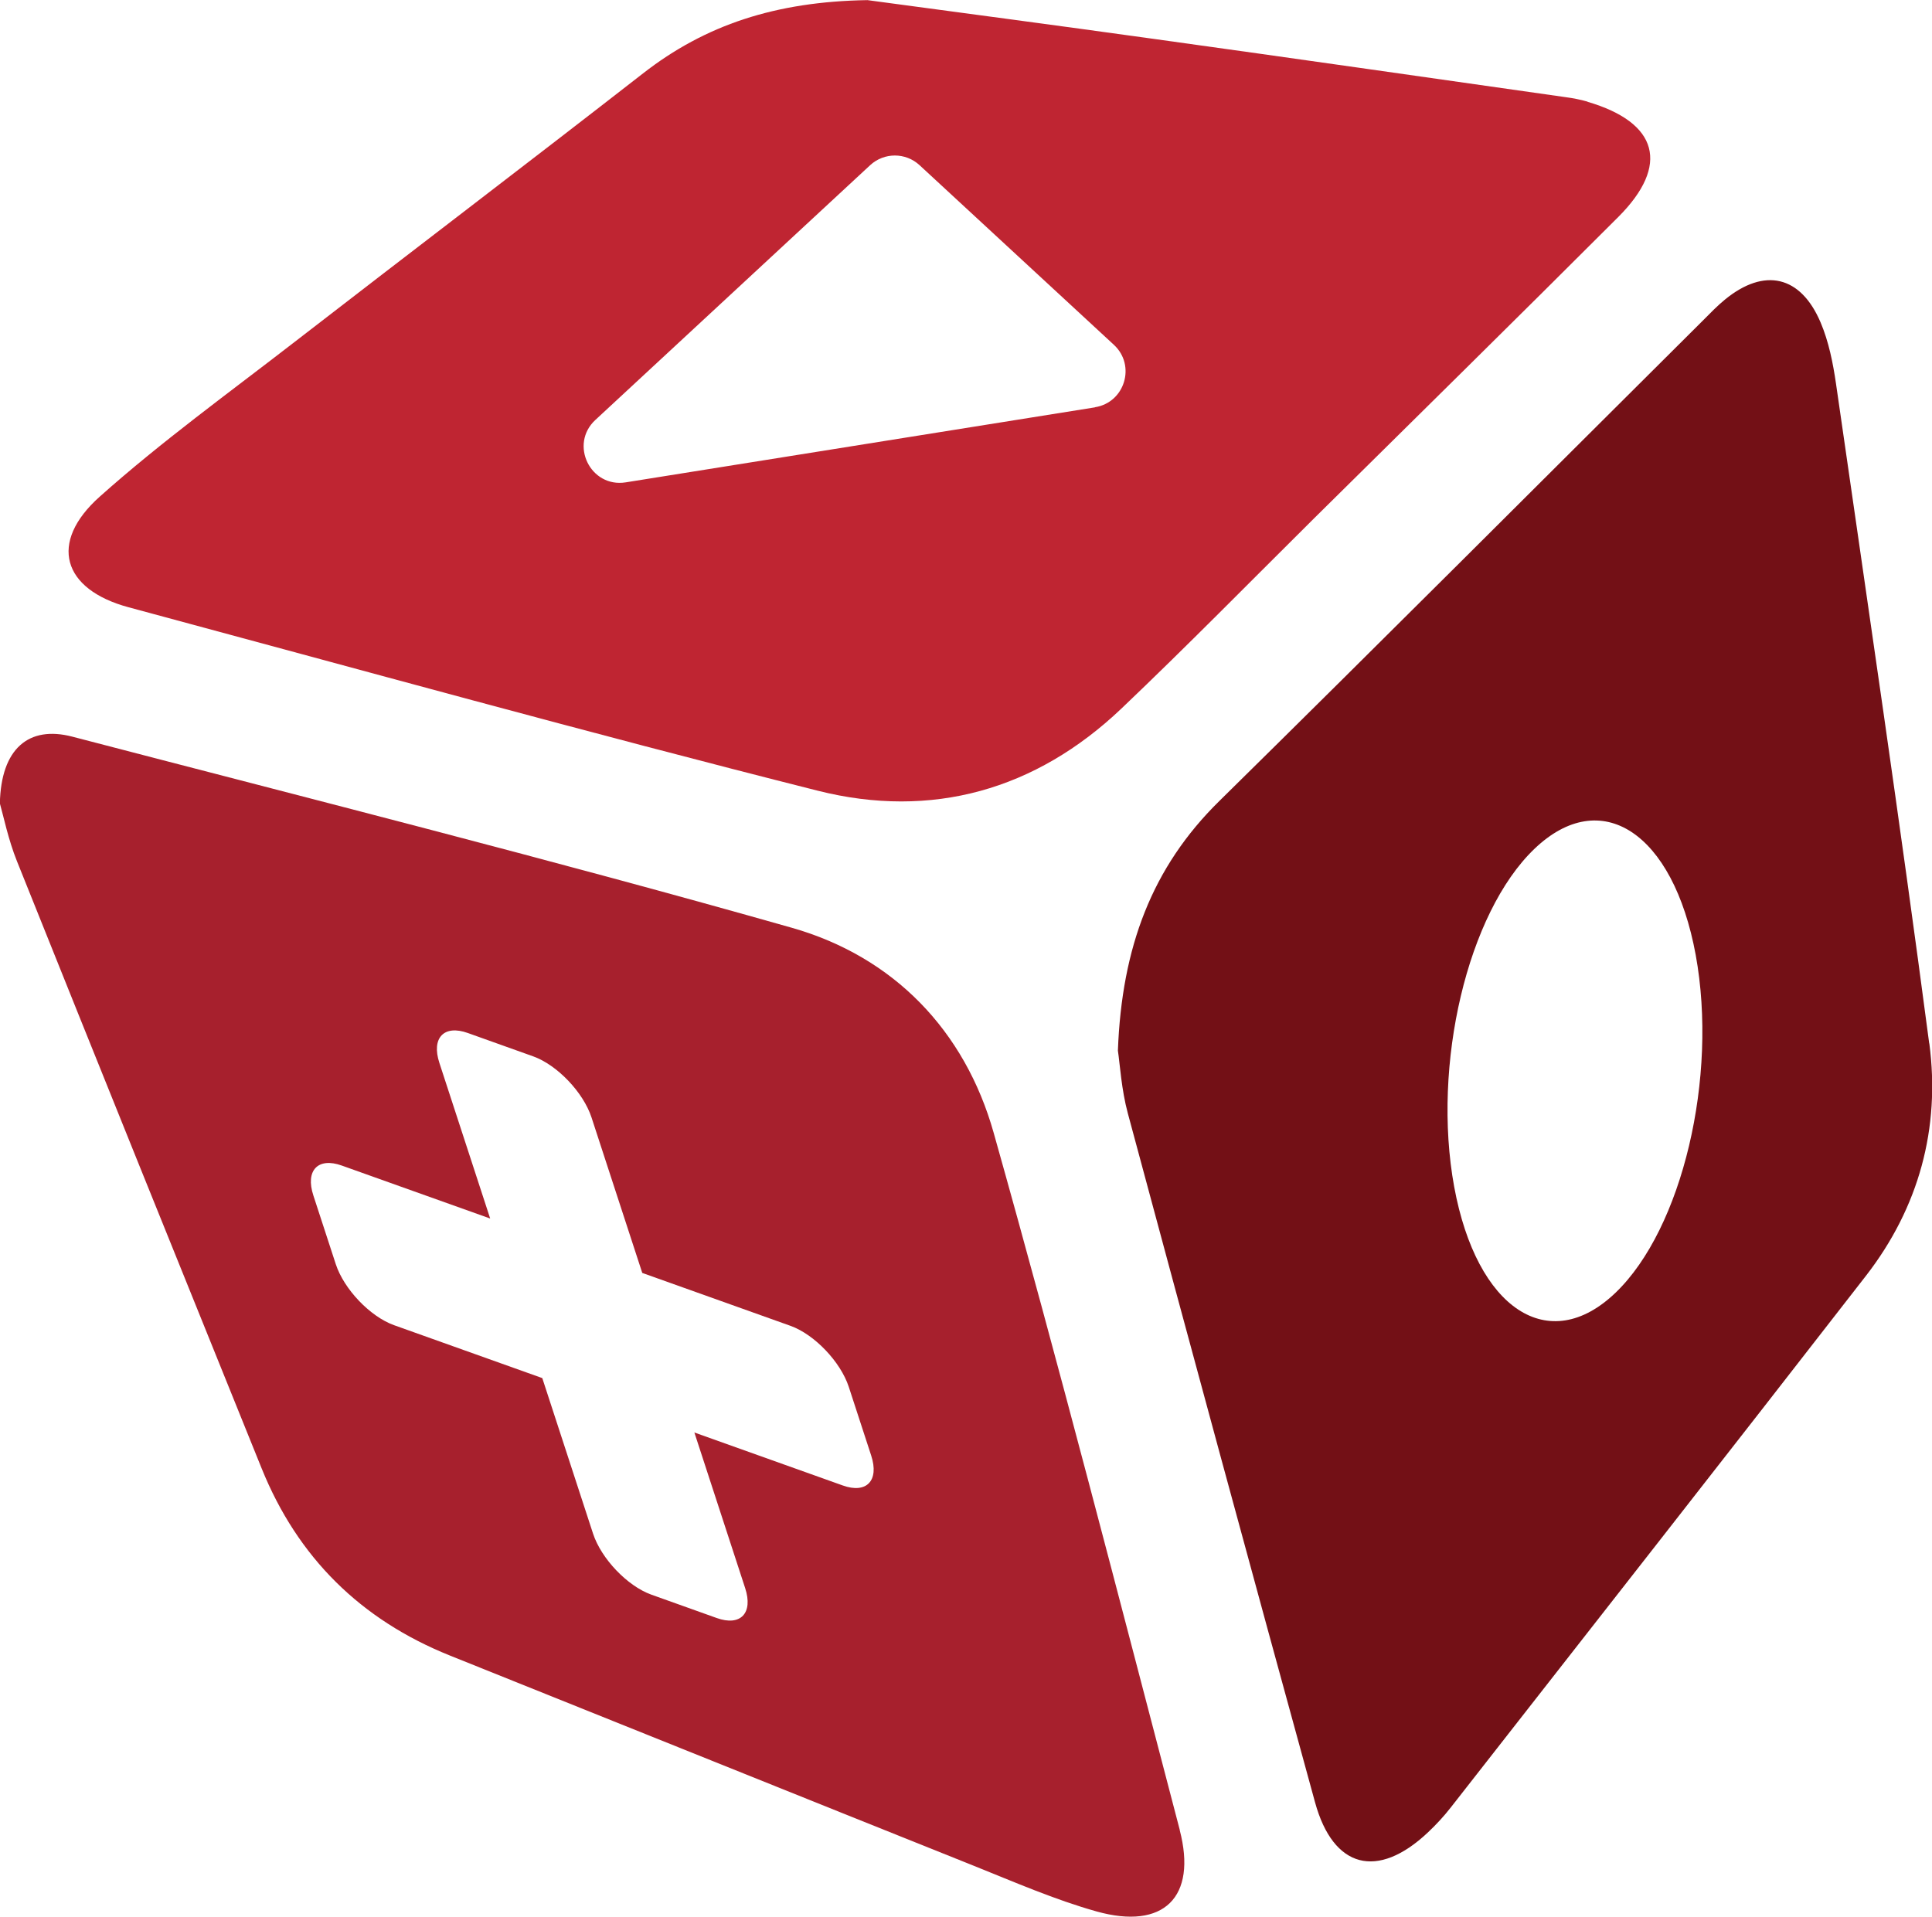 <svg xmlns="http://www.w3.org/2000/svg" id="Layer_2" data-name="Layer 2" viewBox="0 0 159.43 158.21"><defs><style> .cls-1 { fill: #bf2532; } .cls-1, .cls-2, .cls-3 { stroke-width: 0px; } .cls-2 { fill: #a7202d; } .cls-3 { fill: #731016; } </style></defs><g id="Layer_1-2" data-name="Layer 1"><g><path class="cls-1" d="M131.01,8.39c-.59-.17-1.2-.29-1.81-.37-11.31-1.61-22.61-3.23-33.92-4.8-8.25-1.15-16.51-2.24-23.7-3.21-7.59.12-13.39,2.05-18.52,6.05-9.54,7.43-19.16,14.74-28.72,22.14-5.42,4.2-11.01,8.24-16.11,12.79-4.25,3.79-3.08,7.66,2.38,9.13,18.94,5.1,37.85,10.34,56.87,15.14,9.41,2.37,17.99-.06,25.05-6.77,5.41-5.15,10.64-10.48,15.94-15.74,8.36-8.27,16.75-16.52,25.07-24.84,4.28-4.28,3.3-7.8-2.54-9.51ZM90.36,33.62l-38.72,6.19c-2.92.47-4.68-3.14-2.51-5.15l22.68-21.03c1.15-1.06,2.92-1.06,4.07,0l16.04,14.83c1.83,1.69.91,4.76-1.56,5.15Z"></path><path class="cls-2" d="M97.36,151.05c-5.03-19.21-9.98-38.44-15.36-57.55-2.38-8.45-8.26-14.54-16.67-16.93-19.69-5.59-39.55-10.6-59.36-15.77-3.6-.94-5.89.99-5.98,5.51.3,1.05.69,2.98,1.41,4.77,6.7,16.72,13.44,33.42,20.19,50.11,2.97,7.35,8.17,12.49,15.54,15.45,14.42,5.78,28.83,11.59,43.25,17.36,3.34,1.34,6.66,2.79,10.11,3.76,5.54,1.55,8.31-1.17,6.86-6.72ZM69.54,122.6l-12.24-4.37,4.19,12.84c.68,2.07-.38,3.18-2.35,2.47l-5.4-1.93c-1.97-.71-4.12-2.96-4.8-5.03l-4.19-12.84-12.24-4.37c-1.97-.71-4.12-2.96-4.8-5.03l-1.85-5.67c-.68-2.07.38-3.18,2.35-2.47l12.24,4.37-4.19-12.84c-.68-2.07.38-3.18,2.35-2.47l5.4,1.93c1.97.71,4.12,2.96,4.8,5.03l4.19,12.84,12.24,4.37c1.97.71,4.12,2.96,4.8,5.03l1.85,5.67c.68,2.07-.38,3.18-2.35,2.47Z"></path><path class="cls-3" d="M159.2,86.12c-2.39-18.17-5.08-36.3-7.69-54.44-.25-1.72-.6-3.48-1.27-5.06-1.65-3.89-4.65-4.55-7.89-1.9-.64.52-1.21,1.12-1.79,1.7-13.31,13.24-26.57,26.53-39.95,39.7-5.54,5.45-8.04,12.05-8.36,20.59.17,1.14.29,3.22.82,5.18,5.1,18.97,10.25,37.93,15.45,56.87,1.5,5.46,5.16,6.39,9.31,2.48.67-.63,1.31-1.32,1.88-2.05,11.43-14.62,22.88-29.22,34.26-43.88,4.38-5.64,6.16-12.2,5.24-19.19ZM133.32,106.69c-5.5,5.28-11.46,1.37-13.32-8.74-1.85-10.11,1.11-22.6,6.61-27.88,5.5-5.28,11.46-1.37,13.32,8.74,1.85,10.11-1.11,22.6-6.61,27.88Z"></path></g></g></svg>